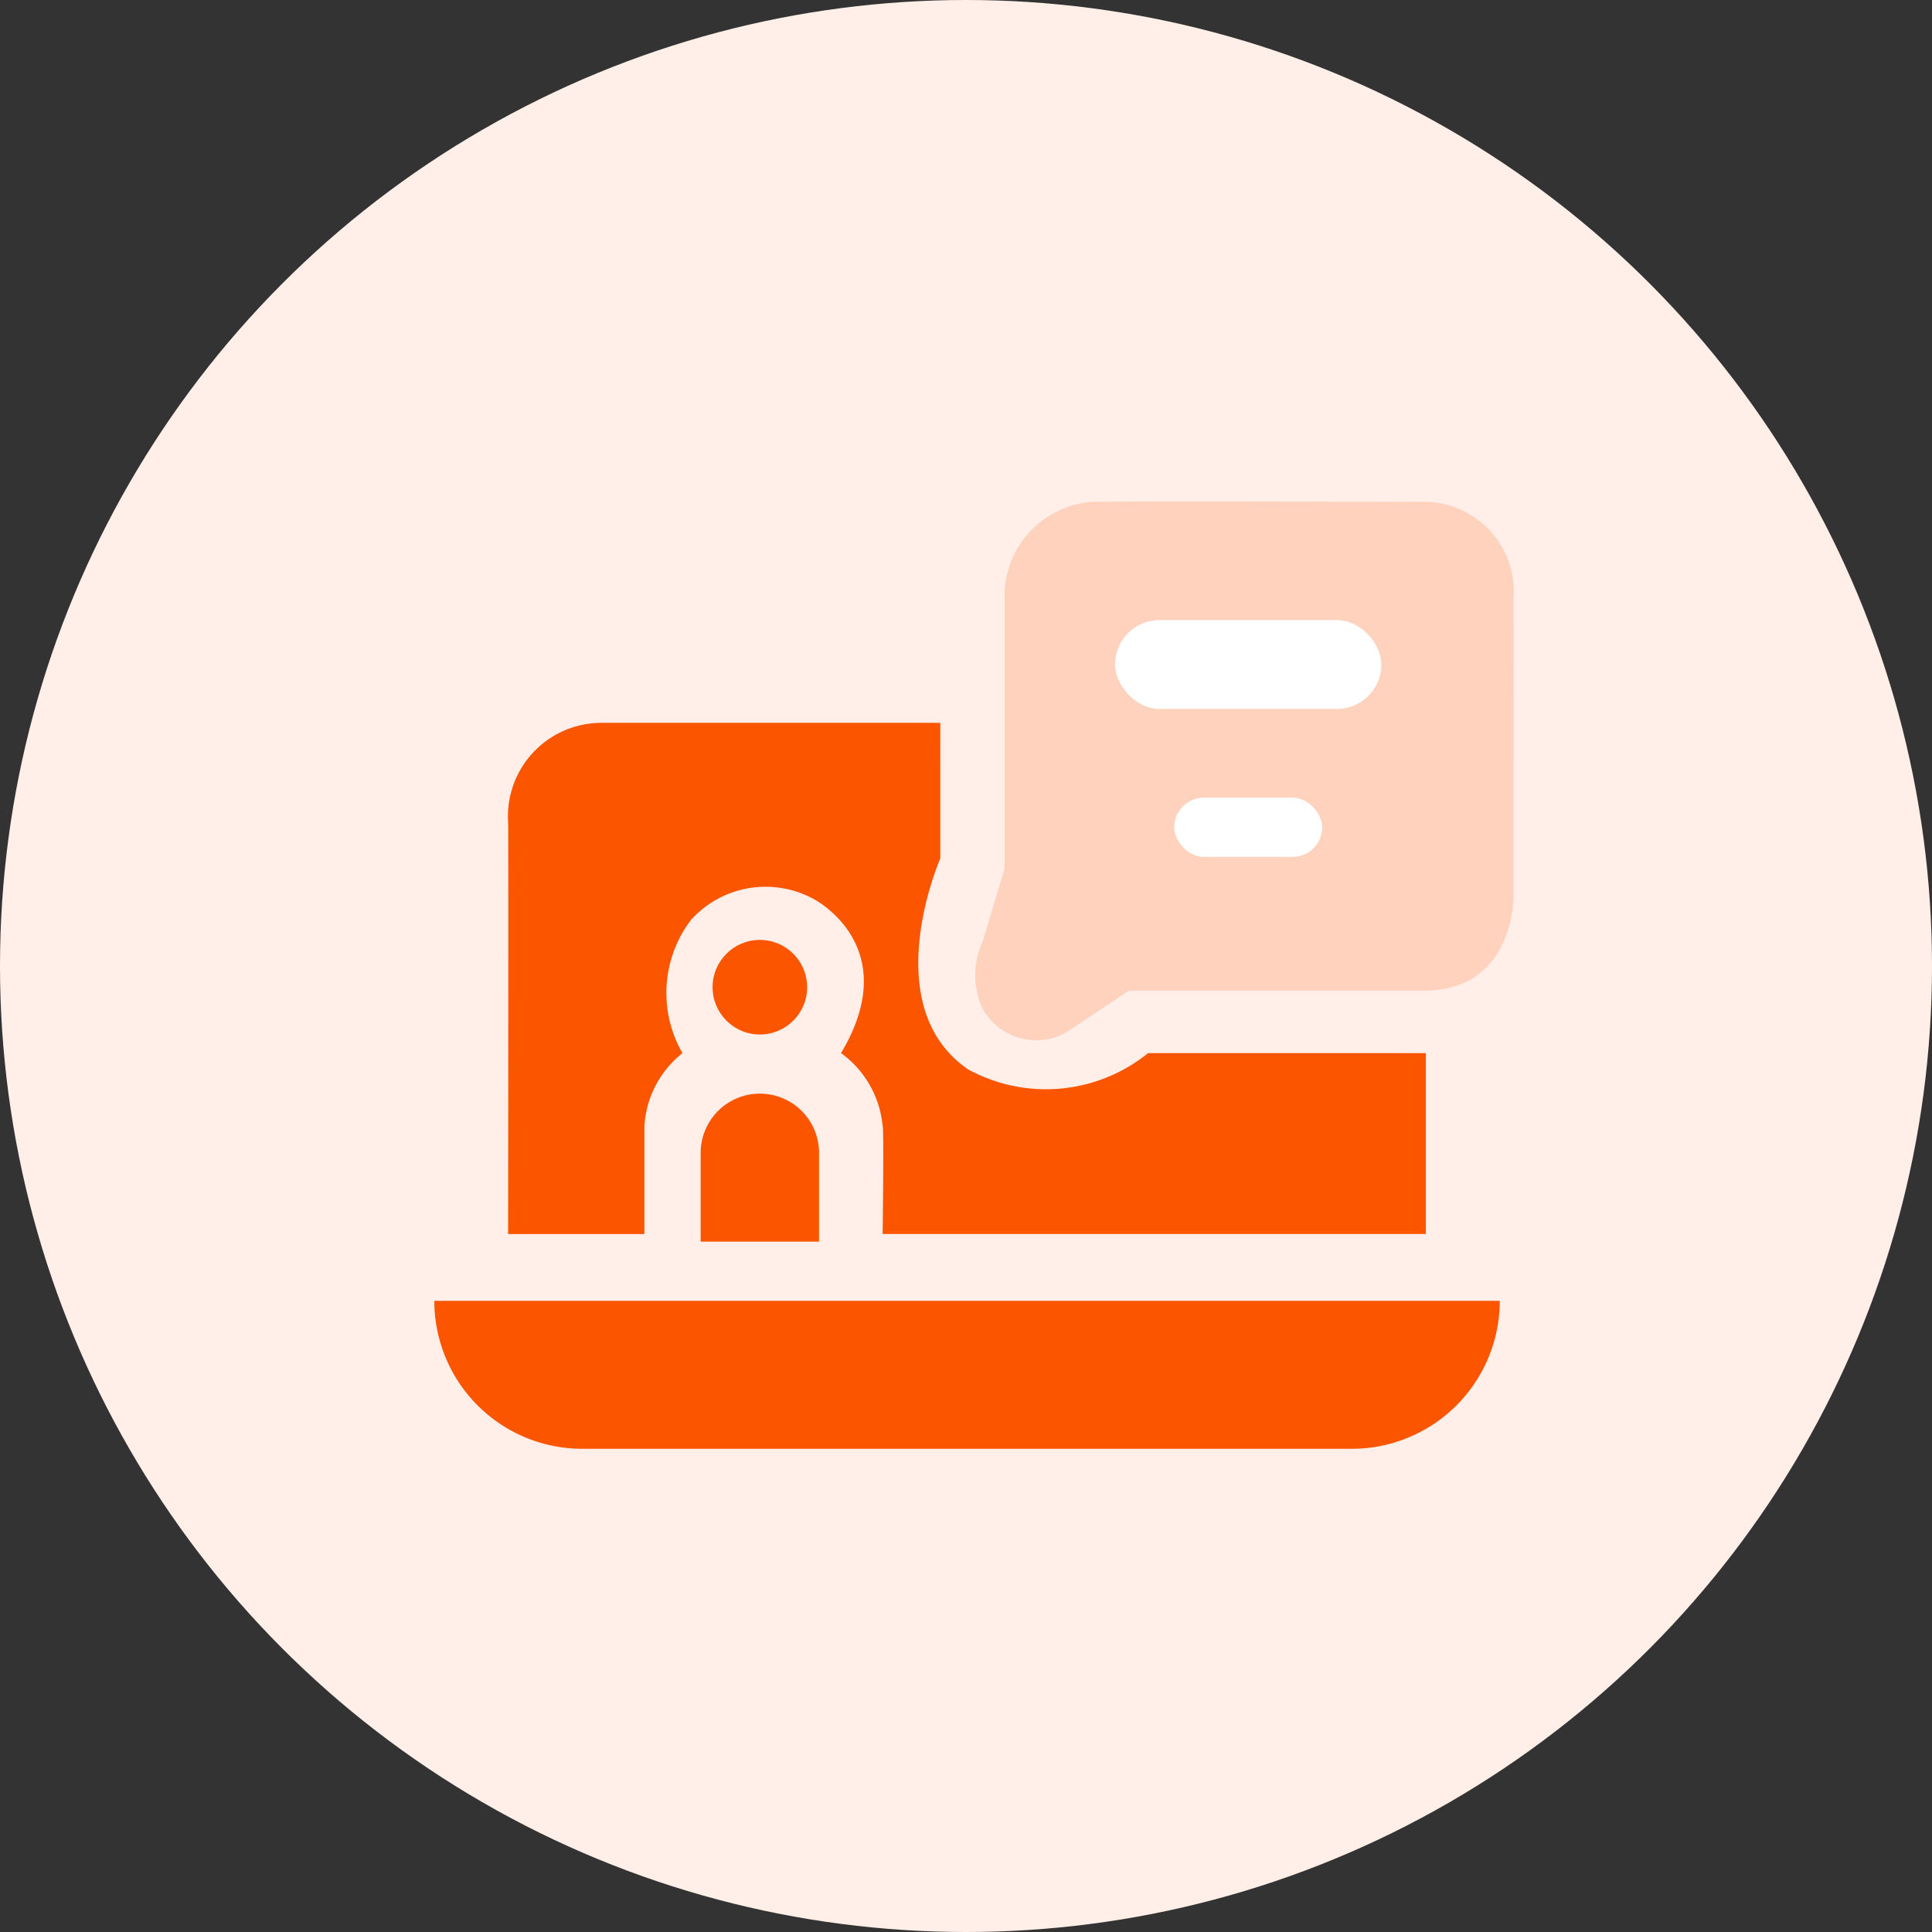 <svg xmlns="http://www.w3.org/2000/svg" width="69" height="69" viewBox="0 0 69 69">
  <rect x="0" y="0" width="69" height="69" fill="#333333" stroke="none"/>
  <g id="Group_12166" data-name="Group 12166" transform="translate(0.379 0.363)">
    <circle id="Ellipse_60" data-name="Ellipse 60" cx="34.5" cy="34.5" r="34.5" transform="translate(-0.379 -0.363)" fill="#ffefe8"/>
    <g id="Group_1177" data-name="Group 1177" transform="translate(15.132 17.545)">
      <path id="Path_64304" data-name="Path 64304" d="M8305.608-12858.764v-9.656a3.37,3.37,0,0,1,3.563-3.448c-.008-.036,11.364,0,11.364,0a3.2,3.2,0,0,1,3.251,3.448c.013-.052,0,10.626,0,10.626s.069,3.4-3.251,3.385h-10.485l-2.274,1.511a2.194,2.194,0,0,1-2.961-.89,2.851,2.851,0,0,1,0-2.35S8305.608-12858.764,8305.608-12858.764Z" transform="translate(-8285.243 12871.884)" fill="#fed2bd"/>
      <path id="Path_64305" data-name="Path 64305" d="M8286.646-12856.086h-12.095a3.339,3.339,0,0,0-3.34,3.546c.016.018,0,14.712,0,14.712h4.867v-3.854a3.59,3.59,0,0,1,1.36-2.607,4.312,4.312,0,0,1,.307-4.762,3.587,3.587,0,0,1,4.383-.74s3.262,1.669.973,5.5a3.621,3.621,0,0,1,1.486,2.607c.049.028,0,3.854,0,3.854h19.4v-6.461h-9.92a5.8,5.8,0,0,1-6.426.582c-3.307-2.267-.994-7.536-.994-7.536Z" transform="translate(-8268.575 12863.994)" fill="#fc5500"/>
      <ellipse id="Ellipse_62" data-name="Ellipse 62" cx="1.689" cy="1.689" rx="1.689" ry="1.689" transform="translate(9.938 15.66)" fill="#fc5500"/>
      <path id="Rectangle_477" data-name="Rectangle 477" d="M2.114,0h0A2.114,2.114,0,0,1,4.228,2.114V5.285a0,0,0,0,1,0,0H0a0,0,0,0,1,0,0V2.114A2.114,2.114,0,0,1,2.114,0Z" transform="translate(9.513 21.151)" fill="#fc5500"/>
      <rect id="Rectangle_478" data-name="Rectangle 478" width="9.513" height="3.171" rx="1.586" transform="translate(24.311 4.239)" fill="#fff"/>
      <rect id="Rectangle_479" data-name="Rectangle 479" width="5.285" height="2.114" rx="1.057" transform="translate(26.425 10.581)" fill="#fff"/>
      <path id="Rectangle_480" data-name="Rectangle 480" d="M0,0H38.052a0,0,0,0,1,0,0V0a5.285,5.285,0,0,1-5.285,5.285H5.285A5.285,5.285,0,0,1,0,0V0A0,0,0,0,1,0,0Z" transform="translate(0 28.55)" fill="#fc5500"/>
    </g>
  </g>
</svg>
